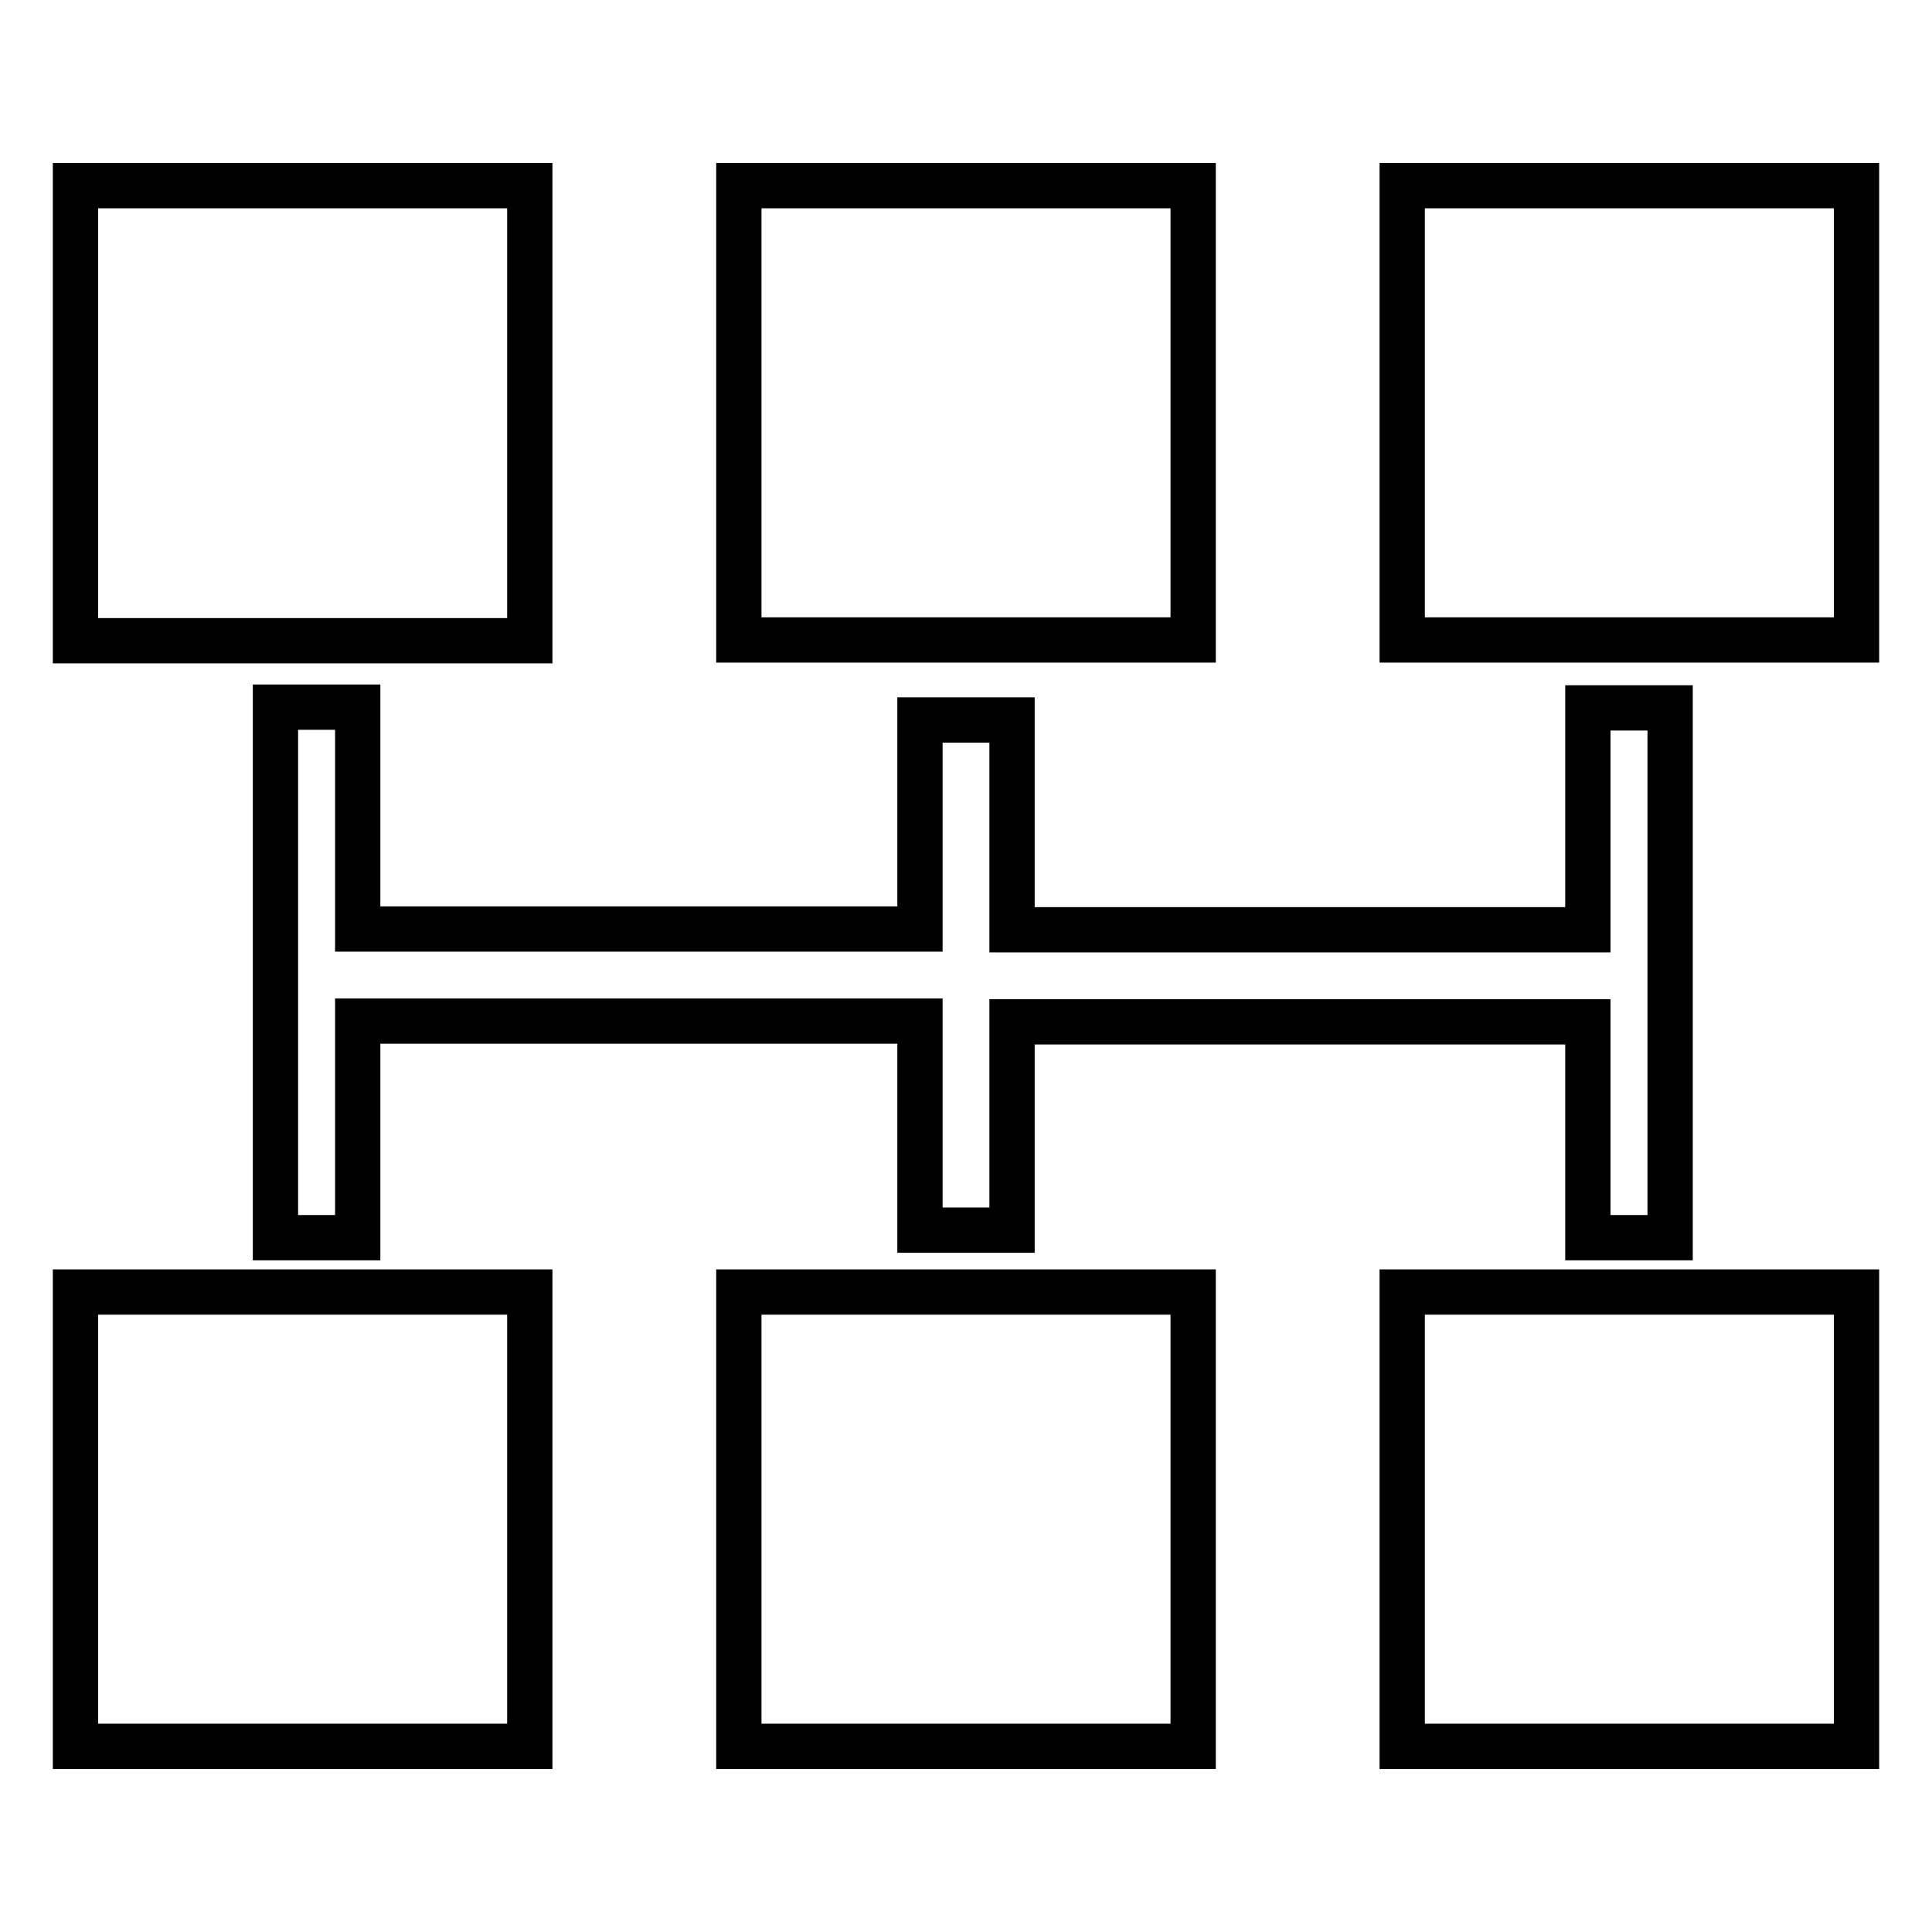 <?xml version="1.0" encoding="utf-8"?>
<!-- Svg Vector Icons : http://www.onlinewebfonts.com/icon -->
<!DOCTYPE svg PUBLIC "-//W3C//DTD SVG 1.1//EN" "http://www.w3.org/Graphics/SVG/1.1/DTD/svg11.dtd">
<svg version="1.1" xmlns="http://www.w3.org/2000/svg" xmlns:xlink="http://www.w3.org/1999/xlink" x="0px" y="0px" viewBox="0 0 256 256" enable-background="new 0 0 256 256" xml:space="preserve">
<g><g><g><path stroke-width="6" fill-opacity="0" stroke="#000000"  d="M70.2,84.9H10V24.6h60.2V84.9z M185.8,24.6v60.2H246V24.6H185.8z M97.9,231.4h60.2v-60.2H97.9V231.4z M158.1,24.6H97.9v60.2h60.2V24.6z M10,231.4h60.2v-60.2H10V231.4z M185.8,231.4H246v-60.2h-60.2V231.4z M221.3,164V93.8h-10.9v29.4h-76.3V95.4h-12.2v27.7H47.4V93.7H36.5V164h10.9v-28.7h74.5V163h12.2v-27.6h76.3V164H221.3z"/></g><g></g><g></g><g></g><g></g><g></g><g></g><g></g><g></g><g></g><g></g><g></g><g></g><g></g><g></g><g></g></g></g>
</svg>